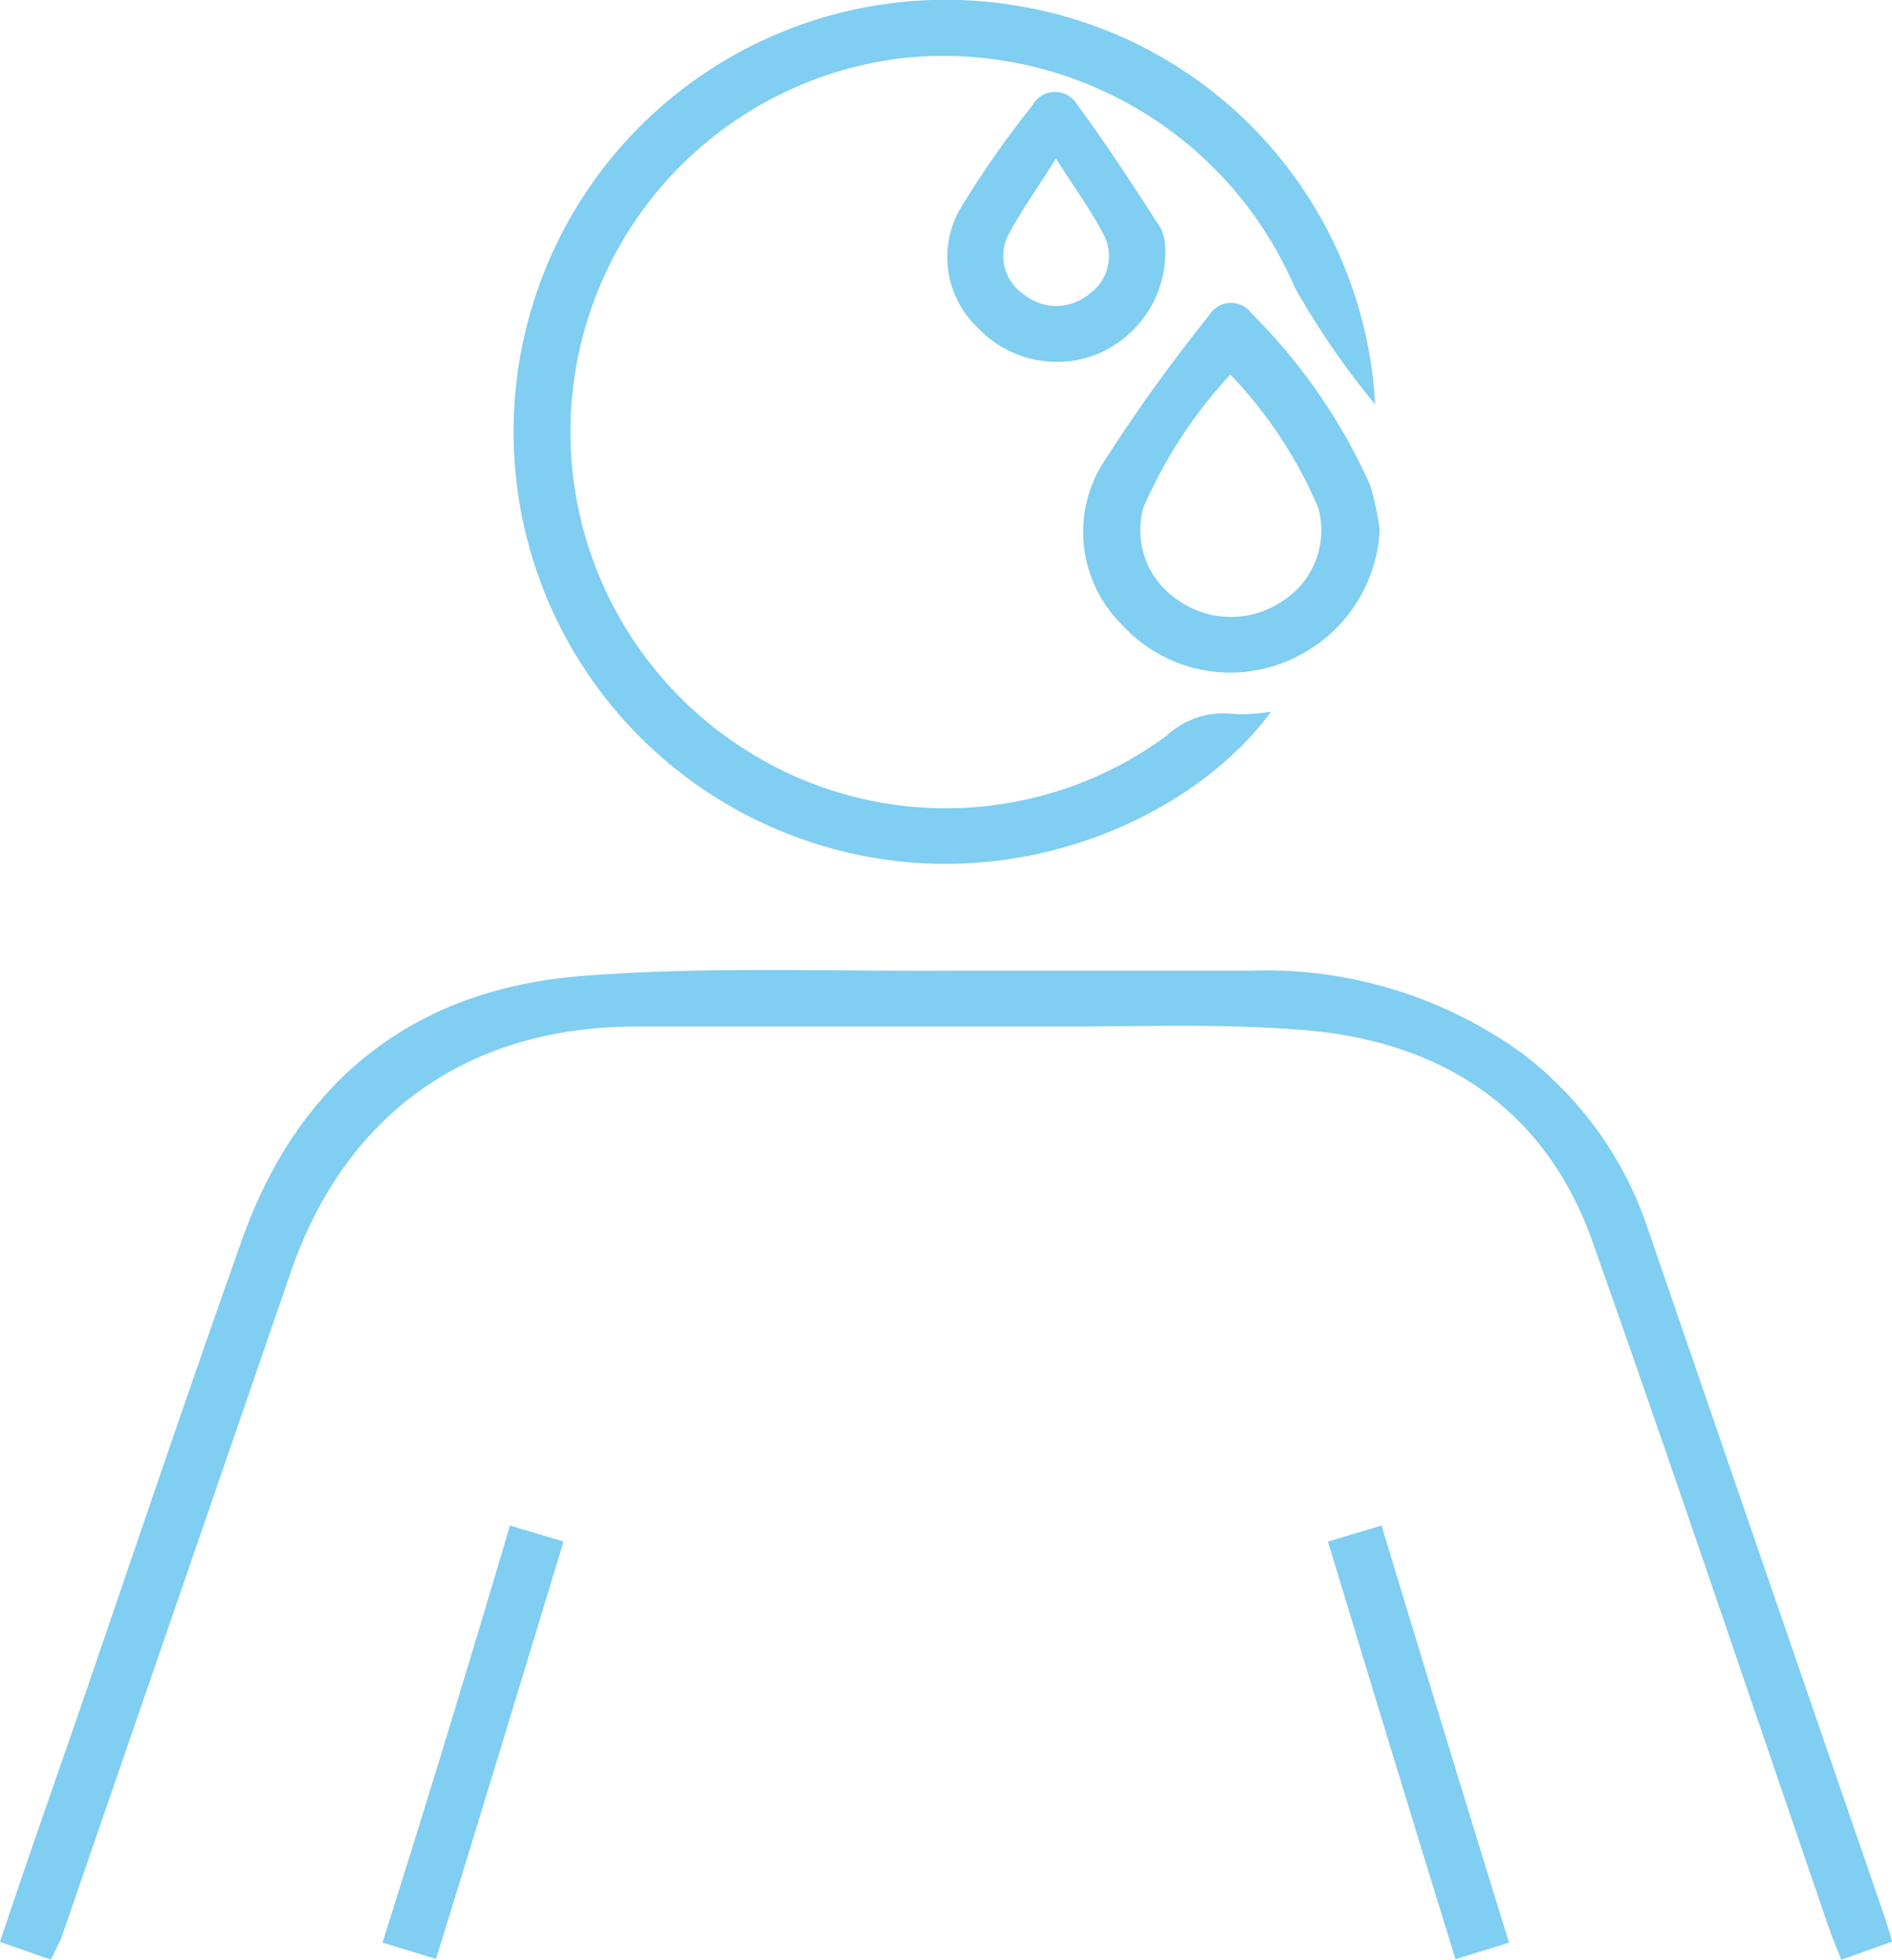 <svg xmlns="http://www.w3.org/2000/svg" viewBox="0 0 74.2 76.87"><defs><style>.cls-1{fill:#80cef1;}</style></defs><g id="Layer_2" data-name="Layer 2"><g id="Capa_1" data-name="Capa 1"><g id="s2csUI"><path class="cls-1" d="M2,76.86l-2-.7c1-3,2-5.85,3-8.73,2.16-6.28,4.27-12.57,6.5-18.83s6.76-9.8,13.3-10.32c4.82-.38,9.68-.18,14.52-.21,3.9,0,7.79,0,11.69,0a17.19,17.19,0,0,1,10.6,3.18,14.31,14.31,0,0,1,5,6.9q4.64,13.5,9.29,27c.1.29.18.58.31,1l-2,.71c-.15-.4-.31-.76-.44-1.12-3.09-9-6.12-18-9.3-27-1.84-5.22-5.86-7.86-11.22-8.33-3.23-.28-6.49-.14-9.74-.15-5.52,0-11,0-16.55,0-6.62,0-11.45,3.44-13.58,9.7-3,8.72-6,17.41-9,26.12C2.25,76.33,2.13,76.57,2,76.86Z"></path><path class="cls-1" d="M49.85,27.91c-3.31,4.53-11.5,8.05-19.54,4.55A16.94,16.94,0,0,1,39.85.22,16.76,16.76,0,0,1,53.93,15.86a31.4,31.4,0,0,1-3.15-4.58,15,15,0,0,0-15.39-9,14.76,14.76,0,0,0-6.07,27.18,14.6,14.6,0,0,0,16.44-.61A3.22,3.22,0,0,1,48.33,28,6.66,6.66,0,0,0,49.85,27.91Z"></path><path class="cls-1" d="M54.11,20.8A5.9,5.9,0,0,1,50.3,26,5.74,5.74,0,0,1,44,24.5a5.11,5.11,0,0,1-.83-6.2,65.88,65.88,0,0,1,4.24-5.92,1,1,0,0,1,1.68-.08A22.31,22.31,0,0,1,53.72,19,10.32,10.32,0,0,1,54.11,20.8Zm-5.86-6.11a18.49,18.49,0,0,0-3.41,5.22,3.28,3.28,0,0,0,1.29,3.58,3.61,3.61,0,0,0,4.19.07,3.29,3.29,0,0,0,1.38-3.64A17.4,17.4,0,0,0,48.25,14.69Z"></path><path class="cls-1" d="M45.7,9.75A4.33,4.33,0,0,1,43,13.9a4.27,4.27,0,0,1-4.67-1.06,3.81,3.81,0,0,1-.71-4.59A38,38,0,0,1,40.5,4.12,1,1,0,0,1,42.17,4c1.18,1.59,2.26,3.26,3.34,4.93A2,2,0,0,1,45.7,9.75ZM41.41,6.22c-.74,1.18-1.37,2.06-1.87,3a1.81,1.81,0,0,0,.62,2.33,2,2,0,0,0,2.53,0,1.82,1.82,0,0,0,.6-2.34C42.79,8.26,42.16,7.39,41.41,6.22Z"></path><path class="cls-1" d="M20,59.83l2.1.63c-1.66,5.47-3.3,10.88-5,16.37l-2.1-.64C16.73,70.73,18.37,65.34,20,59.83Z"></path><path class="cls-1" d="M52.08,60.46l2.1-.63c1.65,5.45,3.29,10.84,5,16.36l-2.1.65C55.39,71.35,53.75,66,52.08,60.46Z"></path></g></g></g></svg>